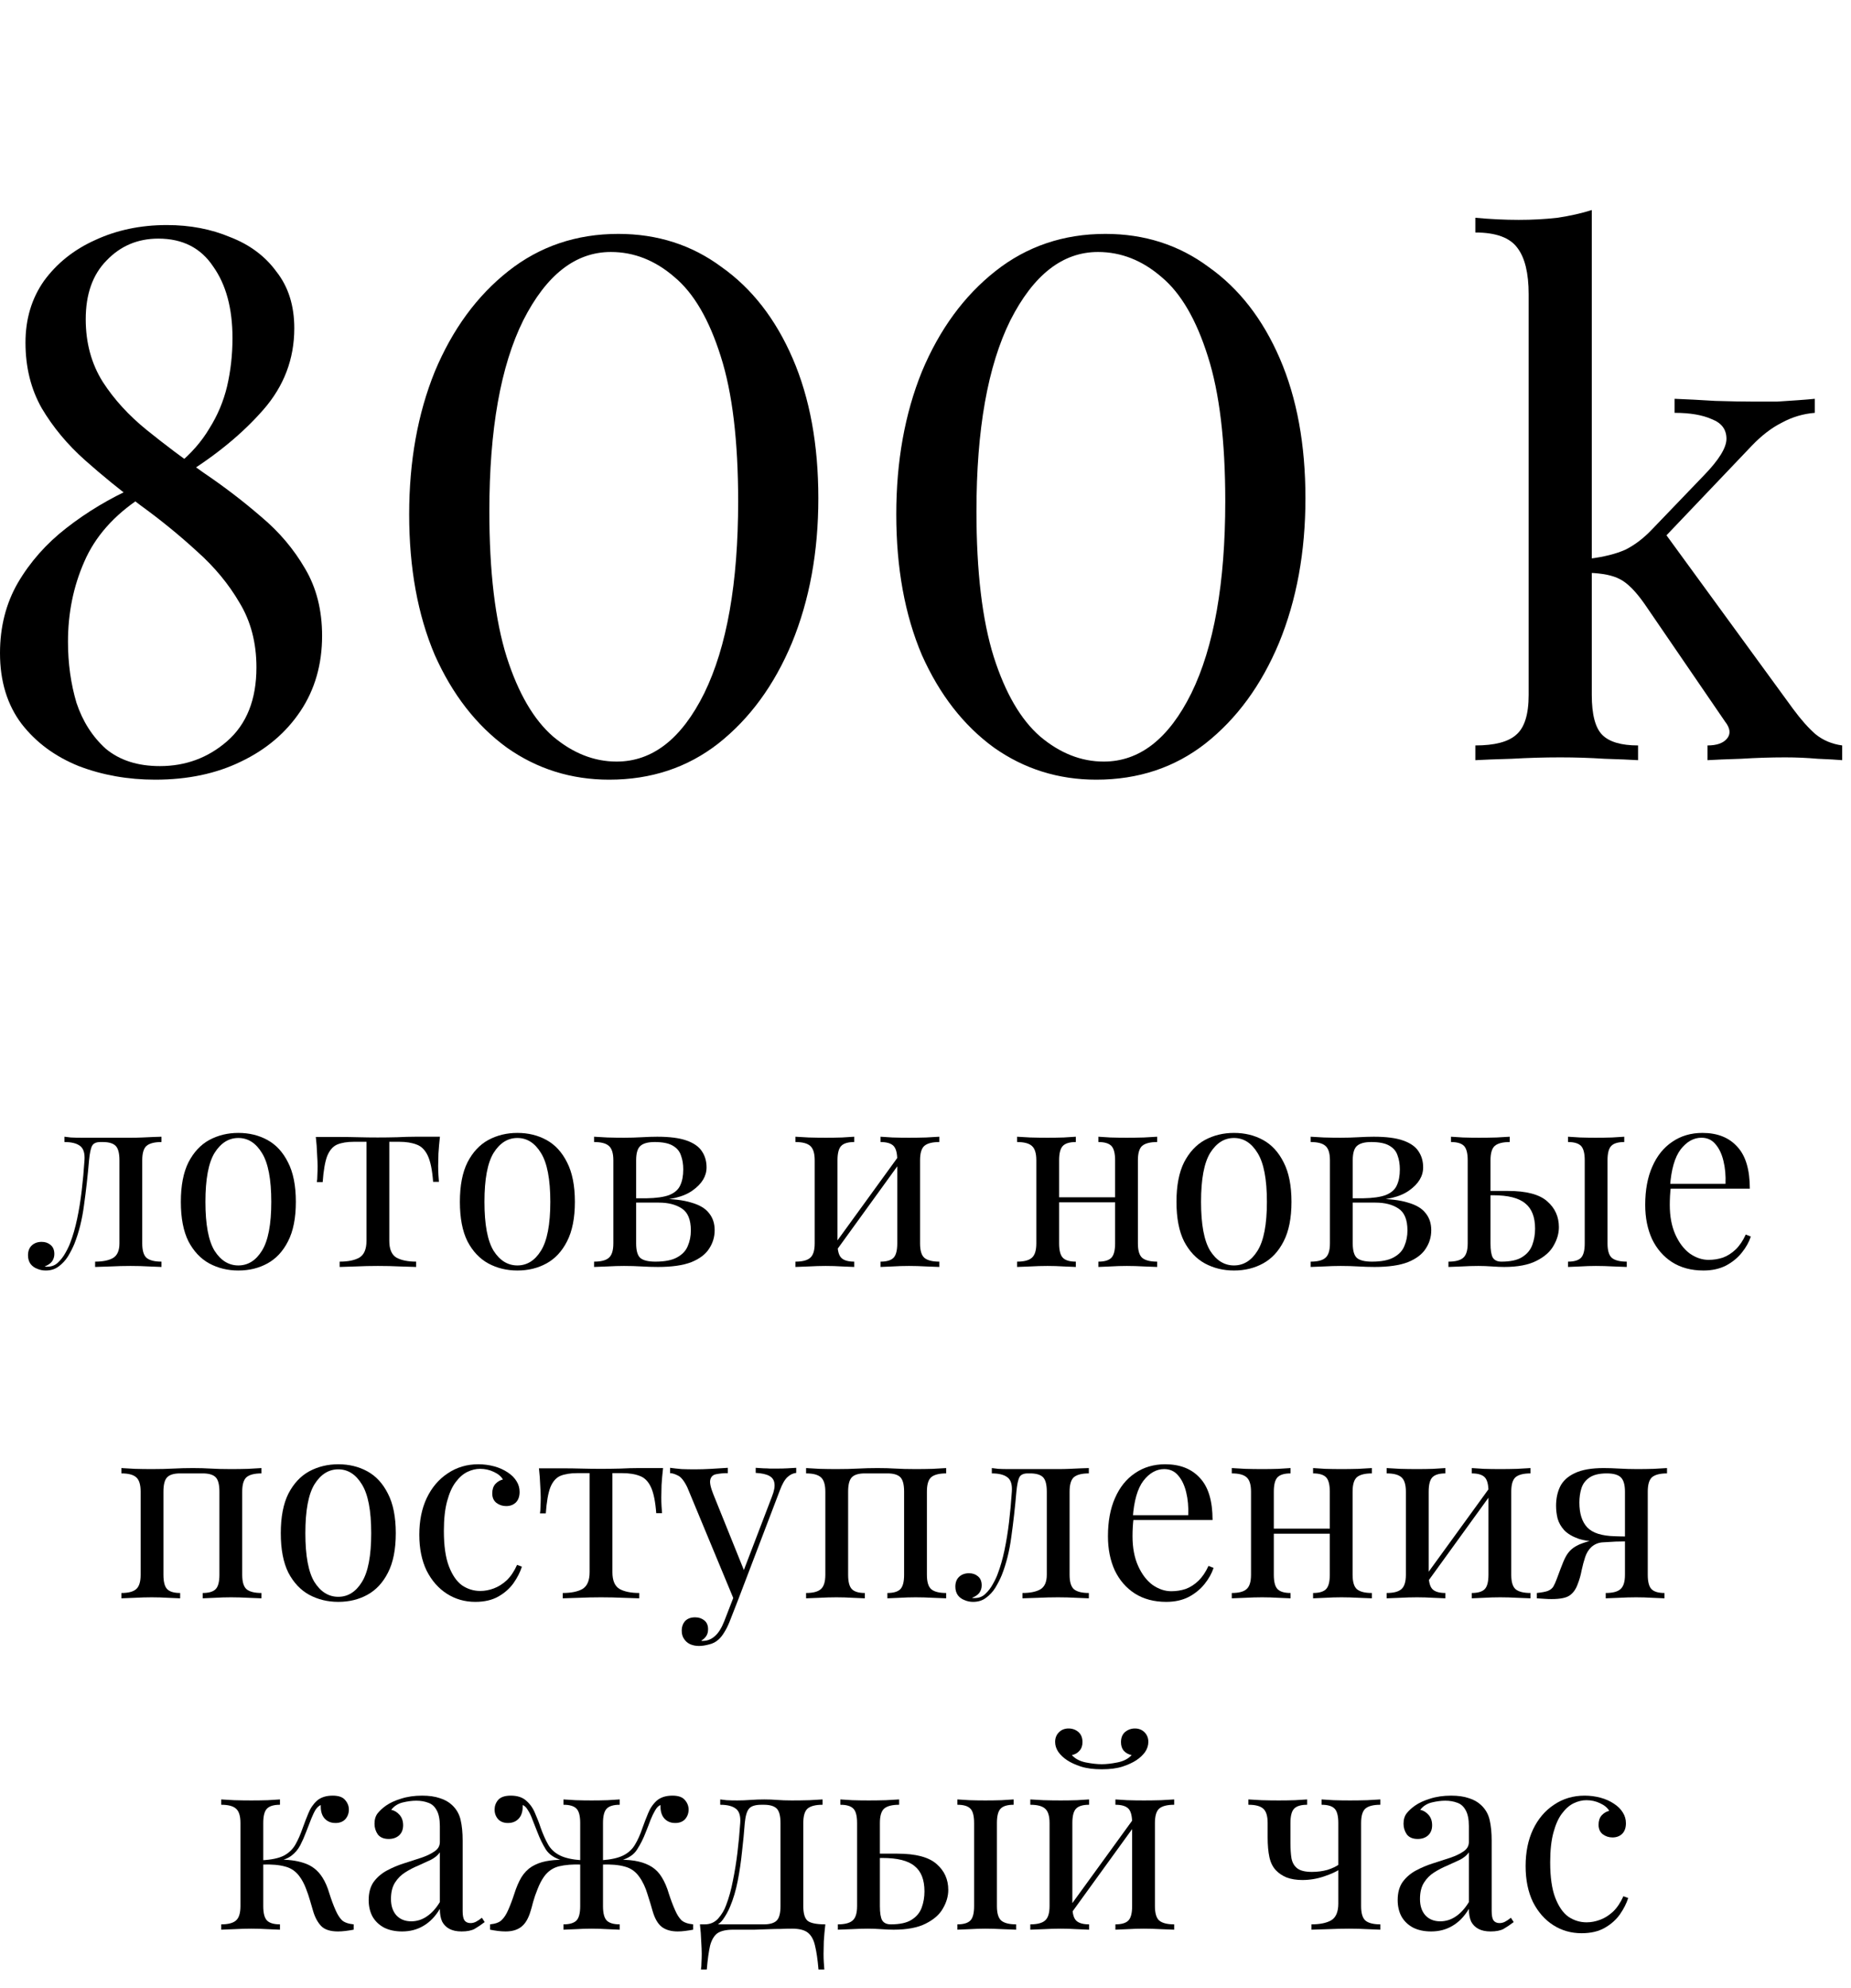 <svg width="95" height="102" viewBox="0 0 95 102" fill="none" xmlns="http://www.w3.org/2000/svg">
<path d="M8.288 58.318V58.591C7.933 58.591 7.677 58.656 7.521 58.786C7.374 58.916 7.3 59.163 7.3 59.527V63.791C7.3 64.155 7.374 64.402 7.521 64.532C7.677 64.662 7.933 64.727 8.288 64.727V65C8.141 64.991 7.924 64.983 7.638 64.974C7.352 64.957 7.04 64.948 6.702 64.948C6.364 64.948 6.022 64.957 5.675 64.974C5.337 64.983 5.073 64.991 4.882 65V64.727C5.272 64.727 5.576 64.666 5.792 64.545C6.018 64.415 6.13 64.164 6.13 63.791V59.527C6.13 59.163 6.065 58.916 5.935 58.786C5.805 58.656 5.584 58.591 5.272 58.591H5.155C4.939 58.591 4.796 58.656 4.726 58.786C4.657 58.916 4.605 59.163 4.57 59.527C4.501 60.333 4.414 61.104 4.31 61.841C4.215 62.569 4.05 63.228 3.816 63.817C3.73 64.025 3.621 64.237 3.491 64.454C3.361 64.662 3.201 64.835 3.01 64.974C2.828 65.113 2.607 65.182 2.347 65.182C2.191 65.182 2.044 65.152 1.905 65.091C1.767 65.039 1.654 64.957 1.567 64.844C1.481 64.723 1.437 64.575 1.437 64.402C1.437 64.185 1.502 64.016 1.632 63.895C1.762 63.774 1.931 63.713 2.139 63.713C2.321 63.713 2.473 63.765 2.594 63.869C2.724 63.973 2.789 64.129 2.789 64.337C2.789 64.476 2.75 64.601 2.672 64.714C2.594 64.818 2.469 64.905 2.295 64.974C2.313 64.983 2.334 64.987 2.36 64.987C2.395 64.987 2.417 64.987 2.425 64.987C2.642 64.987 2.824 64.918 2.971 64.779C3.127 64.632 3.257 64.463 3.361 64.272C3.474 64.073 3.556 63.899 3.608 63.752C3.747 63.388 3.864 62.981 3.959 62.53C4.055 62.079 4.133 61.598 4.193 61.087C4.254 60.576 4.302 60.056 4.336 59.527C4.362 59.163 4.284 58.916 4.102 58.786C3.929 58.656 3.665 58.591 3.309 58.591V58.318C3.379 58.327 3.487 58.34 3.634 58.357C3.79 58.366 3.977 58.37 4.193 58.37C4.367 58.37 4.544 58.37 4.726 58.37C4.917 58.37 5.108 58.37 5.298 58.37C5.463 58.37 5.615 58.37 5.753 58.37C5.892 58.37 6.039 58.37 6.195 58.37C6.351 58.37 6.525 58.37 6.715 58.37C6.915 58.37 7.114 58.366 7.313 58.357C7.521 58.348 7.712 58.34 7.885 58.331C8.059 58.322 8.193 58.318 8.288 58.318Z" fill="black"/>
<path d="M12.233 58.123C12.788 58.123 13.286 58.244 13.728 58.487C14.17 58.73 14.521 59.111 14.781 59.631C15.05 60.151 15.184 60.827 15.184 61.659C15.184 62.491 15.05 63.167 14.781 63.687C14.521 64.198 14.17 64.575 13.728 64.818C13.286 65.061 12.788 65.182 12.233 65.182C11.687 65.182 11.189 65.061 10.738 64.818C10.296 64.575 9.941 64.198 9.672 63.687C9.412 63.167 9.282 62.491 9.282 61.659C9.282 60.827 9.412 60.151 9.672 59.631C9.941 59.111 10.296 58.73 10.738 58.487C11.189 58.244 11.687 58.123 12.233 58.123ZM12.233 58.383C11.739 58.383 11.332 58.639 11.011 59.15C10.699 59.661 10.543 60.498 10.543 61.659C10.543 62.82 10.699 63.657 11.011 64.168C11.332 64.671 11.739 64.922 12.233 64.922C12.727 64.922 13.13 64.671 13.442 64.168C13.763 63.657 13.923 62.82 13.923 61.659C13.923 60.498 13.763 59.661 13.442 59.15C13.13 58.639 12.727 58.383 12.233 58.383Z" fill="black"/>
<path d="M22.579 58.318C22.545 58.621 22.519 58.912 22.502 59.189C22.493 59.466 22.488 59.679 22.488 59.826C22.488 59.982 22.493 60.134 22.502 60.281C22.51 60.42 22.519 60.537 22.527 60.632H22.229C22.185 60.034 22.094 59.588 21.956 59.293C21.817 58.998 21.626 58.808 21.384 58.721C21.141 58.626 20.842 58.578 20.486 58.578H19.98V63.661C19.98 64.086 20.101 64.372 20.343 64.519C20.595 64.658 20.933 64.727 21.358 64.727V65C21.158 64.991 20.881 64.983 20.526 64.974C20.179 64.957 19.802 64.948 19.395 64.948C18.996 64.948 18.619 64.957 18.264 64.974C17.908 64.983 17.631 64.991 17.431 65V64.727C17.865 64.727 18.203 64.658 18.445 64.519C18.688 64.372 18.809 64.086 18.809 63.661V58.578H18.172C17.817 58.578 17.527 58.626 17.302 58.721C17.085 58.816 16.916 59.011 16.794 59.306C16.682 59.601 16.604 60.047 16.561 60.645H16.262C16.279 60.55 16.288 60.433 16.288 60.294C16.296 60.147 16.3 59.995 16.3 59.839C16.3 59.692 16.292 59.479 16.274 59.202C16.266 58.925 16.244 58.634 16.209 58.331H17.457C17.752 58.331 18.064 58.335 18.393 58.344C18.732 58.353 19.061 58.357 19.381 58.357C19.711 58.357 20.044 58.353 20.383 58.344C20.721 58.327 21.037 58.318 21.331 58.318H22.579Z" fill="black"/>
<path d="M26.554 58.123C27.108 58.123 27.607 58.244 28.049 58.487C28.491 58.73 28.842 59.111 29.102 59.631C29.37 60.151 29.505 60.827 29.505 61.659C29.505 62.491 29.37 63.167 29.102 63.687C28.842 64.198 28.491 64.575 28.049 64.818C27.607 65.061 27.108 65.182 26.554 65.182C26.008 65.182 25.509 65.061 25.059 64.818C24.617 64.575 24.261 64.198 23.993 63.687C23.733 63.167 23.603 62.491 23.603 61.659C23.603 60.827 23.733 60.151 23.993 59.631C24.261 59.111 24.617 58.73 25.059 58.487C25.509 58.244 26.008 58.123 26.554 58.123ZM26.554 58.383C26.06 58.383 25.652 58.639 25.332 59.15C25.02 59.661 24.864 60.498 24.864 61.659C24.864 62.82 25.02 63.657 25.332 64.168C25.652 64.671 26.06 64.922 26.554 64.922C27.048 64.922 27.451 64.671 27.763 64.168C28.083 63.657 28.244 62.82 28.244 61.659C28.244 60.498 28.083 59.661 27.763 59.15C27.451 58.639 27.048 58.383 26.554 58.383Z" fill="black"/>
<path d="M33.728 58.318C34.369 58.318 34.872 58.383 35.236 58.513C35.608 58.643 35.873 58.829 36.029 59.072C36.185 59.306 36.263 59.579 36.263 59.891C36.263 60.342 36.024 60.736 35.548 61.074C35.08 61.412 34.369 61.581 33.416 61.581C33.416 61.581 33.394 61.572 33.351 61.555C33.316 61.538 33.277 61.52 33.234 61.503C33.19 61.486 33.169 61.477 33.169 61.477C33.689 61.468 34.083 61.412 34.352 61.308C34.629 61.195 34.815 61.031 34.911 60.814C35.015 60.597 35.067 60.324 35.067 59.995C35.067 59.726 35.028 59.488 34.95 59.28C34.88 59.063 34.737 58.894 34.521 58.773C34.313 58.652 34.005 58.591 33.598 58.591C33.251 58.591 33.004 58.66 32.857 58.799C32.718 58.929 32.649 59.172 32.649 59.527V63.791C32.649 64.155 32.718 64.402 32.857 64.532C33.004 64.662 33.264 64.727 33.637 64.727C34.122 64.727 34.495 64.653 34.755 64.506C35.023 64.359 35.205 64.164 35.301 63.921C35.405 63.678 35.457 63.414 35.457 63.128C35.457 62.573 35.301 62.196 34.989 61.997C34.685 61.798 34.295 61.698 33.819 61.698H31.843C31.843 61.698 31.843 61.663 31.843 61.594C31.843 61.516 31.843 61.477 31.843 61.477H33.702L33.819 61.503C34.512 61.503 35.067 61.568 35.483 61.698C35.907 61.819 36.211 62.001 36.393 62.244C36.583 62.478 36.679 62.768 36.679 63.115C36.679 63.462 36.583 63.778 36.393 64.064C36.211 64.35 35.907 64.58 35.483 64.753C35.058 64.918 34.486 65 33.767 65C33.498 65 33.221 64.991 32.935 64.974C32.649 64.957 32.345 64.948 32.025 64.948C31.756 64.948 31.47 64.957 31.167 64.974C30.863 64.983 30.638 64.991 30.491 65V64.727C30.846 64.727 31.097 64.662 31.245 64.532C31.401 64.402 31.479 64.155 31.479 63.791V59.527C31.479 59.163 31.401 58.916 31.245 58.786C31.097 58.656 30.846 58.591 30.491 58.591V58.318C30.638 58.327 30.863 58.34 31.167 58.357C31.47 58.366 31.756 58.37 32.025 58.37C32.337 58.37 32.64 58.361 32.935 58.344C33.229 58.327 33.494 58.318 33.728 58.318Z" fill="black"/>
<path d="M48.209 58.318V58.591C47.853 58.591 47.598 58.656 47.442 58.786C47.294 58.916 47.221 59.163 47.221 59.527V63.791C47.221 64.155 47.294 64.402 47.442 64.532C47.598 64.662 47.853 64.727 48.209 64.727V65C48.061 64.991 47.836 64.983 47.533 64.974C47.229 64.957 46.935 64.948 46.649 64.948C46.363 64.948 46.081 64.957 45.804 64.974C45.535 64.983 45.331 64.991 45.193 65V64.727C45.505 64.727 45.726 64.662 45.856 64.532C45.986 64.402 46.051 64.155 46.051 63.791V59.527C46.051 59.163 45.986 58.916 45.856 58.786C45.726 58.656 45.505 58.591 45.193 58.591V58.318C45.331 58.327 45.535 58.34 45.804 58.357C46.081 58.366 46.363 58.37 46.649 58.37C46.935 58.37 47.229 58.366 47.533 58.357C47.836 58.34 48.061 58.327 48.209 58.318ZM43.841 58.318V58.591C43.529 58.591 43.308 58.656 43.178 58.786C43.048 58.916 42.983 59.163 42.983 59.527V63.791C42.983 64.155 43.048 64.402 43.178 64.532C43.308 64.662 43.529 64.727 43.841 64.727V65C43.702 64.991 43.494 64.983 43.217 64.974C42.948 64.957 42.671 64.948 42.385 64.948C42.099 64.948 41.804 64.957 41.501 64.974C41.197 64.983 40.972 64.991 40.825 65V64.727C41.18 64.727 41.431 64.662 41.579 64.532C41.735 64.402 41.813 64.155 41.813 63.791V59.527C41.813 59.163 41.735 58.916 41.579 58.786C41.431 58.656 41.18 58.591 40.825 58.591V58.318C40.972 58.327 41.197 58.34 41.501 58.357C41.804 58.366 42.099 58.37 42.385 58.37C42.671 58.37 42.948 58.366 43.217 58.357C43.494 58.34 43.702 58.327 43.841 58.318ZM46.181 59.228L46.389 59.371L42.814 64.311L42.606 64.155L46.181 59.228Z" fill="black"/>
<path d="M59.389 58.318V58.591C59.033 58.591 58.778 58.656 58.622 58.786C58.474 58.916 58.401 59.163 58.401 59.527V63.791C58.401 64.155 58.474 64.402 58.622 64.532C58.778 64.662 59.033 64.727 59.389 64.727V65C59.241 64.991 59.016 64.983 58.713 64.974C58.409 64.957 58.115 64.948 57.829 64.948C57.543 64.948 57.261 64.957 56.984 64.974C56.715 64.983 56.511 64.991 56.373 65V64.727C56.685 64.727 56.906 64.662 57.036 64.532C57.166 64.402 57.231 64.155 57.231 63.791V59.527C57.231 59.163 57.166 58.916 57.036 58.786C56.906 58.656 56.685 58.591 56.373 58.591V58.318C56.511 58.327 56.715 58.34 56.984 58.357C57.261 58.366 57.543 58.37 57.829 58.37C58.115 58.37 58.409 58.366 58.713 58.357C59.016 58.34 59.241 58.327 59.389 58.318ZM55.216 58.318V58.591C54.904 58.591 54.683 58.656 54.553 58.786C54.423 58.916 54.358 59.163 54.358 59.527V63.791C54.358 64.155 54.423 64.402 54.553 64.532C54.683 64.662 54.904 64.727 55.216 64.727V65C55.077 64.991 54.869 64.983 54.592 64.974C54.323 64.957 54.046 64.948 53.76 64.948C53.474 64.948 53.179 64.957 52.876 64.974C52.572 64.983 52.347 64.991 52.2 65V64.727C52.555 64.727 52.806 64.662 52.954 64.532C53.11 64.402 53.188 64.155 53.188 63.791V59.527C53.188 59.163 53.11 58.916 52.954 58.786C52.806 58.656 52.555 58.591 52.2 58.591V58.318C52.347 58.327 52.572 58.34 52.876 58.357C53.179 58.366 53.474 58.37 53.76 58.37C54.046 58.37 54.323 58.366 54.592 58.357C54.869 58.34 55.077 58.327 55.216 58.318ZM57.595 61.425V61.685H53.929V61.425H57.595Z" fill="black"/>
<path d="M63.332 58.123C63.887 58.123 64.385 58.244 64.827 58.487C65.269 58.73 65.62 59.111 65.88 59.631C66.149 60.151 66.283 60.827 66.283 61.659C66.283 62.491 66.149 63.167 65.88 63.687C65.62 64.198 65.269 64.575 64.827 64.818C64.385 65.061 63.887 65.182 63.332 65.182C62.786 65.182 62.288 65.061 61.837 64.818C61.395 64.575 61.04 64.198 60.771 63.687C60.511 63.167 60.381 62.491 60.381 61.659C60.381 60.827 60.511 60.151 60.771 59.631C61.04 59.111 61.395 58.73 61.837 58.487C62.288 58.244 62.786 58.123 63.332 58.123ZM63.332 58.383C62.838 58.383 62.431 58.639 62.11 59.15C61.798 59.661 61.642 60.498 61.642 61.659C61.642 62.82 61.798 63.657 62.11 64.168C62.431 64.671 62.838 64.922 63.332 64.922C63.826 64.922 64.229 64.671 64.541 64.168C64.862 63.657 65.022 62.82 65.022 61.659C65.022 60.498 64.862 59.661 64.541 59.15C64.229 58.639 63.826 58.383 63.332 58.383Z" fill="black"/>
<path d="M70.506 58.318C71.147 58.318 71.65 58.383 72.014 58.513C72.387 58.643 72.651 58.829 72.807 59.072C72.963 59.306 73.041 59.579 73.041 59.891C73.041 60.342 72.803 60.736 72.326 61.074C71.858 61.412 71.147 61.581 70.194 61.581C70.194 61.581 70.172 61.572 70.129 61.555C70.094 61.538 70.055 61.52 70.012 61.503C69.969 61.486 69.947 61.477 69.947 61.477C70.467 61.468 70.861 61.412 71.13 61.308C71.407 61.195 71.594 61.031 71.689 60.814C71.793 60.597 71.845 60.324 71.845 59.995C71.845 59.726 71.806 59.488 71.728 59.28C71.659 59.063 71.516 58.894 71.299 58.773C71.091 58.652 70.783 58.591 70.376 58.591C70.029 58.591 69.782 58.66 69.635 58.799C69.496 58.929 69.427 59.172 69.427 59.527V63.791C69.427 64.155 69.496 64.402 69.635 64.532C69.782 64.662 70.042 64.727 70.415 64.727C70.9 64.727 71.273 64.653 71.533 64.506C71.802 64.359 71.984 64.164 72.079 63.921C72.183 63.678 72.235 63.414 72.235 63.128C72.235 62.573 72.079 62.196 71.767 61.997C71.464 61.798 71.074 61.698 70.597 61.698H68.621C68.621 61.698 68.621 61.663 68.621 61.594C68.621 61.516 68.621 61.477 68.621 61.477H70.48L70.597 61.503C71.29 61.503 71.845 61.568 72.261 61.698C72.686 61.819 72.989 62.001 73.171 62.244C73.362 62.478 73.457 62.768 73.457 63.115C73.457 63.462 73.362 63.778 73.171 64.064C72.989 64.35 72.686 64.58 72.261 64.753C71.836 64.918 71.264 65 70.545 65C70.276 65 69.999 64.991 69.713 64.974C69.427 64.957 69.124 64.948 68.803 64.948C68.534 64.948 68.248 64.957 67.945 64.974C67.642 64.983 67.416 64.991 67.269 65V64.727C67.624 64.727 67.876 64.662 68.023 64.532C68.179 64.402 68.257 64.155 68.257 63.791V59.527C68.257 59.163 68.179 58.916 68.023 58.786C67.876 58.656 67.624 58.591 67.269 58.591V58.318C67.416 58.327 67.642 58.34 67.945 58.357C68.248 58.366 68.534 58.37 68.803 58.37C69.115 58.37 69.418 58.361 69.713 58.344C70.008 58.327 70.272 58.318 70.506 58.318Z" fill="black"/>
<path d="M77.486 58.318V58.591C77.13 58.591 76.875 58.656 76.719 58.786C76.571 58.916 76.498 59.163 76.498 59.527V63.791C76.498 64.138 76.537 64.38 76.615 64.519C76.701 64.658 76.849 64.727 77.057 64.727C77.525 64.727 77.88 64.649 78.123 64.493C78.374 64.337 78.547 64.129 78.643 63.869C78.738 63.609 78.786 63.332 78.786 63.037C78.786 62.439 78.617 62.006 78.279 61.737C77.949 61.46 77.399 61.321 76.628 61.321C76.48 61.321 76.329 61.321 76.173 61.321C76.017 61.321 75.865 61.321 75.718 61.321L75.692 61.1C75.978 61.1 76.259 61.1 76.537 61.1C76.823 61.1 77.109 61.1 77.395 61.1C78.339 61.1 79.011 61.278 79.41 61.633C79.808 61.98 80.008 62.422 80.008 62.959C80.008 63.28 79.917 63.596 79.735 63.908C79.561 64.22 79.267 64.48 78.851 64.688C78.443 64.896 77.893 65 77.2 65C77.018 65 76.81 64.991 76.576 64.974C76.342 64.957 76.108 64.948 75.874 64.948C75.605 64.948 75.319 64.957 75.016 64.974C74.712 64.983 74.487 64.991 74.34 65V64.727C74.695 64.727 74.946 64.662 75.094 64.532C75.25 64.402 75.328 64.155 75.328 63.791V59.527C75.328 59.163 75.263 58.916 75.133 58.786C75.003 58.656 74.782 58.591 74.47 58.591V58.318C74.608 58.327 74.812 58.34 75.081 58.357C75.358 58.366 75.64 58.37 75.926 58.37C76.212 58.37 76.506 58.366 76.81 58.357C77.113 58.34 77.338 58.327 77.486 58.318ZM83.362 58.318V58.591C83.05 58.591 82.829 58.656 82.699 58.786C82.569 58.916 82.504 59.163 82.504 59.527V63.791C82.504 64.155 82.577 64.402 82.725 64.532C82.881 64.662 83.136 64.727 83.492 64.727V65C83.344 64.991 83.115 64.983 82.803 64.974C82.491 64.957 82.192 64.948 81.906 64.948C81.646 64.948 81.377 64.957 81.1 64.974C80.822 64.983 80.614 64.991 80.476 65V64.727C80.788 64.727 81.009 64.662 81.139 64.532C81.269 64.402 81.334 64.155 81.334 63.791V59.527C81.334 59.163 81.269 58.916 81.139 58.786C81.009 58.656 80.788 58.591 80.476 58.591V58.318C80.614 58.327 80.822 58.34 81.1 58.357C81.377 58.366 81.646 58.37 81.906 58.37C82.192 58.37 82.469 58.366 82.738 58.357C83.015 58.34 83.223 58.327 83.362 58.318Z" fill="black"/>
<path d="M87.376 58.123C88.139 58.123 88.733 58.357 89.157 58.825C89.591 59.284 89.807 60.004 89.807 60.983H85.218L85.205 60.736H88.559C88.577 60.311 88.542 59.921 88.455 59.566C88.369 59.202 88.23 58.912 88.039 58.695C87.857 58.478 87.619 58.37 87.324 58.37C86.926 58.37 86.57 58.569 86.258 58.968C85.955 59.367 85.773 59.999 85.712 60.866L85.751 60.918C85.734 61.048 85.721 61.191 85.712 61.347C85.704 61.503 85.699 61.659 85.699 61.815C85.699 62.404 85.795 62.911 85.985 63.336C86.176 63.761 86.423 64.086 86.726 64.311C87.038 64.528 87.359 64.636 87.688 64.636C87.948 64.636 88.195 64.597 88.429 64.519C88.663 64.432 88.88 64.294 89.079 64.103C89.279 63.912 89.452 63.657 89.599 63.336L89.859 63.44C89.764 63.726 89.608 64.003 89.391 64.272C89.175 64.541 88.902 64.762 88.572 64.935C88.243 65.1 87.862 65.182 87.428 65.182C86.804 65.182 86.267 65.039 85.816 64.753C85.374 64.467 85.032 64.073 84.789 63.57C84.555 63.059 84.438 62.474 84.438 61.815C84.438 61.052 84.56 60.398 84.802 59.852C85.045 59.297 85.387 58.873 85.829 58.578C86.271 58.275 86.787 58.123 87.376 58.123Z" fill="black"/>
<path d="M13.419 75.318V75.591C13.064 75.591 12.808 75.656 12.652 75.786C12.505 75.916 12.431 76.163 12.431 76.527V80.791C12.431 81.155 12.505 81.402 12.652 81.532C12.808 81.662 13.064 81.727 13.419 81.727V82C13.272 81.991 13.046 81.983 12.743 81.974C12.44 81.957 12.145 81.948 11.859 81.948C11.573 81.948 11.291 81.957 11.014 81.974C10.745 81.983 10.542 81.991 10.403 82V81.727C10.715 81.727 10.936 81.662 11.066 81.532C11.196 81.402 11.261 81.155 11.261 80.791V76.527C11.261 76.163 11.196 75.916 11.066 75.786C10.936 75.656 10.715 75.591 10.403 75.591H9.246C8.934 75.591 8.713 75.656 8.583 75.786C8.453 75.916 8.388 76.163 8.388 76.527V80.791C8.388 81.155 8.453 81.402 8.583 81.532C8.713 81.662 8.934 81.727 9.246 81.727V82C9.107 81.991 8.899 81.983 8.622 81.974C8.353 81.957 8.076 81.948 7.79 81.948C7.504 81.948 7.209 81.957 6.906 81.974C6.603 81.983 6.377 81.991 6.23 82V81.727C6.585 81.727 6.837 81.662 6.984 81.532C7.14 81.402 7.218 81.155 7.218 80.791V76.527C7.218 76.163 7.14 75.916 6.984 75.786C6.837 75.656 6.585 75.591 6.23 75.591V75.318C6.377 75.327 6.603 75.34 6.906 75.357C7.209 75.366 7.504 75.37 7.79 75.37C8.206 75.37 8.574 75.361 8.895 75.344C9.224 75.327 9.558 75.318 9.896 75.318C10.234 75.318 10.542 75.327 10.819 75.344C11.096 75.361 11.443 75.37 11.859 75.37C12.145 75.37 12.44 75.366 12.743 75.357C13.046 75.34 13.272 75.327 13.419 75.318Z" fill="black"/>
<path d="M17.362 75.123C17.917 75.123 18.415 75.244 18.857 75.487C19.299 75.73 19.65 76.111 19.91 76.631C20.179 77.151 20.313 77.827 20.313 78.659C20.313 79.491 20.179 80.167 19.91 80.687C19.65 81.198 19.299 81.575 18.857 81.818C18.415 82.061 17.917 82.182 17.362 82.182C16.816 82.182 16.318 82.061 15.867 81.818C15.425 81.575 15.07 81.198 14.801 80.687C14.541 80.167 14.411 79.491 14.411 78.659C14.411 77.827 14.541 77.151 14.801 76.631C15.07 76.111 15.425 75.73 15.867 75.487C16.318 75.244 16.816 75.123 17.362 75.123ZM17.362 75.383C16.868 75.383 16.461 75.639 16.14 76.15C15.828 76.661 15.672 77.498 15.672 78.659C15.672 79.82 15.828 80.657 16.14 81.168C16.461 81.671 16.868 81.922 17.362 81.922C17.856 81.922 18.259 81.671 18.571 81.168C18.892 80.657 19.052 79.82 19.052 78.659C19.052 77.498 18.892 76.661 18.571 76.15C18.259 75.639 17.856 75.383 17.362 75.383Z" fill="black"/>
<path d="M24.549 75.123C24.827 75.123 25.095 75.158 25.355 75.227C25.615 75.296 25.849 75.4 26.057 75.539C26.257 75.669 26.408 75.821 26.512 75.994C26.616 76.159 26.668 76.341 26.668 76.54C26.668 76.774 26.603 76.956 26.473 77.086C26.343 77.207 26.179 77.268 25.979 77.268C25.789 77.268 25.62 77.212 25.472 77.099C25.334 76.986 25.264 76.826 25.264 76.618C25.264 76.419 25.316 76.258 25.42 76.137C25.533 76.016 25.663 75.938 25.81 75.903C25.724 75.747 25.568 75.617 25.342 75.513C25.126 75.409 24.892 75.357 24.64 75.357C24.424 75.357 24.207 75.409 23.99 75.513C23.774 75.617 23.574 75.79 23.392 76.033C23.21 76.267 23.063 76.592 22.95 77.008C22.838 77.415 22.781 77.927 22.781 78.542C22.781 79.305 22.868 79.911 23.041 80.362C23.215 80.813 23.44 81.138 23.717 81.337C24.003 81.528 24.315 81.623 24.653 81.623C24.879 81.623 25.108 81.58 25.342 81.493C25.576 81.406 25.797 81.268 26.005 81.077C26.213 80.878 26.391 80.613 26.538 80.284L26.785 80.375C26.699 80.652 26.556 80.934 26.356 81.22C26.157 81.497 25.897 81.727 25.576 81.909C25.256 82.091 24.861 82.182 24.393 82.182C23.856 82.182 23.371 82.043 22.937 81.766C22.504 81.489 22.157 81.094 21.897 80.583C21.646 80.063 21.52 79.448 21.52 78.737C21.52 78.026 21.646 77.402 21.897 76.865C22.157 76.319 22.517 75.894 22.976 75.591C23.436 75.279 23.96 75.123 24.549 75.123Z" fill="black"/>
<path d="M34.031 75.318C33.996 75.621 33.97 75.912 33.953 76.189C33.944 76.466 33.94 76.679 33.94 76.826C33.94 76.982 33.944 77.134 33.953 77.281C33.961 77.42 33.97 77.537 33.979 77.632H33.68C33.636 77.034 33.545 76.588 33.407 76.293C33.268 75.998 33.077 75.808 32.835 75.721C32.592 75.626 32.293 75.578 31.938 75.578H31.431V80.661C31.431 81.086 31.552 81.372 31.795 81.519C32.046 81.658 32.384 81.727 32.809 81.727V82C32.609 81.991 32.332 81.983 31.977 81.974C31.63 81.957 31.253 81.948 30.846 81.948C30.447 81.948 30.07 81.957 29.715 81.974C29.359 81.983 29.082 81.991 28.883 82V81.727C29.316 81.727 29.654 81.658 29.897 81.519C30.139 81.372 30.261 81.086 30.261 80.661V75.578H29.624C29.268 75.578 28.978 75.626 28.753 75.721C28.536 75.816 28.367 76.011 28.246 76.306C28.133 76.601 28.055 77.047 28.012 77.645H27.713C27.73 77.55 27.739 77.433 27.739 77.294C27.747 77.147 27.752 76.995 27.752 76.839C27.752 76.692 27.743 76.479 27.726 76.202C27.717 75.925 27.695 75.634 27.661 75.331H28.909C29.203 75.331 29.515 75.335 29.845 75.344C30.183 75.353 30.512 75.357 30.833 75.357C31.162 75.357 31.496 75.353 31.834 75.344C32.172 75.327 32.488 75.318 32.783 75.318H34.031Z" fill="black"/>
<path d="M40.865 75.305V75.565C40.7 75.582 40.548 75.656 40.41 75.786C40.271 75.916 40.141 76.146 40.02 76.475L37.888 82.065H37.667L35.275 76.306C35.11 75.968 34.946 75.764 34.781 75.695C34.625 75.617 34.495 75.578 34.391 75.578V75.305C34.581 75.331 34.781 75.353 34.989 75.37C35.197 75.379 35.422 75.383 35.665 75.383C35.934 75.383 36.215 75.374 36.51 75.357C36.813 75.34 37.095 75.322 37.355 75.305V75.578C37.138 75.578 36.943 75.595 36.77 75.63C36.605 75.656 36.501 75.747 36.458 75.903C36.414 76.05 36.467 76.306 36.614 76.67L38.213 80.635L38.135 80.661L39.617 76.787C39.73 76.501 39.773 76.276 39.747 76.111C39.73 75.938 39.643 75.808 39.487 75.721C39.331 75.634 39.097 75.582 38.785 75.565V75.305C38.941 75.314 39.075 75.322 39.188 75.331C39.3 75.331 39.409 75.335 39.513 75.344C39.626 75.344 39.747 75.344 39.877 75.344C40.076 75.344 40.254 75.34 40.41 75.331C40.575 75.322 40.726 75.314 40.865 75.305ZM37.888 82.065L37.446 83.196C37.359 83.413 37.268 83.595 37.173 83.742C37.086 83.889 36.991 84.011 36.887 84.106C36.748 84.236 36.584 84.323 36.393 84.366C36.202 84.418 36.029 84.444 35.873 84.444C35.708 84.444 35.556 84.414 35.418 84.353C35.288 84.292 35.184 84.201 35.106 84.08C35.028 83.967 34.989 83.829 34.989 83.664C34.989 83.456 35.05 83.287 35.171 83.157C35.292 83.036 35.461 82.975 35.678 82.975C35.86 82.975 36.016 83.027 36.146 83.131C36.276 83.235 36.341 83.387 36.341 83.586C36.341 83.733 36.306 83.855 36.237 83.95C36.167 84.045 36.085 84.119 35.99 84.171C36.007 84.18 36.02 84.184 36.029 84.184C36.046 84.184 36.059 84.184 36.068 84.184C36.302 84.184 36.51 84.102 36.692 83.937C36.874 83.781 37.034 83.525 37.173 83.17L37.641 81.961L37.888 82.065Z" fill="black"/>
<path d="M48.56 75.318V75.591C48.204 75.591 47.949 75.656 47.793 75.786C47.645 75.916 47.572 76.163 47.572 76.527V80.791C47.572 81.155 47.645 81.402 47.793 81.532C47.949 81.662 48.204 81.727 48.56 81.727V82C48.412 81.991 48.187 81.983 47.884 81.974C47.58 81.957 47.286 81.948 47 81.948C46.714 81.948 46.432 81.957 46.155 81.974C45.886 81.983 45.682 81.991 45.544 82V81.727C45.856 81.727 46.077 81.662 46.207 81.532C46.337 81.402 46.402 81.155 46.402 80.791V76.527C46.402 76.163 46.337 75.916 46.207 75.786C46.077 75.656 45.856 75.591 45.544 75.591H44.387C44.075 75.591 43.854 75.656 43.724 75.786C43.594 75.916 43.529 76.163 43.529 76.527V80.791C43.529 81.155 43.594 81.402 43.724 81.532C43.854 81.662 44.075 81.727 44.387 81.727V82C44.248 81.991 44.04 81.983 43.763 81.974C43.494 81.957 43.217 81.948 42.931 81.948C42.645 81.948 42.35 81.957 42.047 81.974C41.743 81.983 41.518 81.991 41.371 82V81.727C41.726 81.727 41.977 81.662 42.125 81.532C42.281 81.402 42.359 81.155 42.359 80.791V76.527C42.359 76.163 42.281 75.916 42.125 75.786C41.977 75.656 41.726 75.591 41.371 75.591V75.318C41.518 75.327 41.743 75.34 42.047 75.357C42.35 75.366 42.645 75.37 42.931 75.37C43.347 75.37 43.715 75.361 44.036 75.344C44.365 75.327 44.699 75.318 45.037 75.318C45.375 75.318 45.682 75.327 45.96 75.344C46.237 75.361 46.584 75.37 47 75.37C47.286 75.37 47.58 75.366 47.884 75.357C48.187 75.34 48.412 75.327 48.56 75.318Z" fill="black"/>
<path d="M55.883 75.318V75.591C55.528 75.591 55.272 75.656 55.116 75.786C54.969 75.916 54.895 76.163 54.895 76.527V80.791C54.895 81.155 54.969 81.402 55.116 81.532C55.272 81.662 55.528 81.727 55.883 81.727V82C55.736 81.991 55.519 81.983 55.233 81.974C54.947 81.957 54.635 81.948 54.297 81.948C53.959 81.948 53.617 81.957 53.27 81.974C52.932 81.983 52.668 81.991 52.477 82V81.727C52.867 81.727 53.17 81.666 53.387 81.545C53.612 81.415 53.725 81.164 53.725 80.791V76.527C53.725 76.163 53.66 75.916 53.53 75.786C53.4 75.656 53.179 75.591 52.867 75.591H52.75C52.533 75.591 52.39 75.656 52.321 75.786C52.252 75.916 52.2 76.163 52.165 76.527C52.096 77.333 52.009 78.104 51.905 78.841C51.81 79.569 51.645 80.228 51.411 80.817C51.324 81.025 51.216 81.237 51.086 81.454C50.956 81.662 50.796 81.835 50.605 81.974C50.423 82.113 50.202 82.182 49.942 82.182C49.786 82.182 49.639 82.152 49.5 82.091C49.361 82.039 49.249 81.957 49.162 81.844C49.075 81.723 49.032 81.575 49.032 81.402C49.032 81.185 49.097 81.016 49.227 80.895C49.357 80.774 49.526 80.713 49.734 80.713C49.916 80.713 50.068 80.765 50.189 80.869C50.319 80.973 50.384 81.129 50.384 81.337C50.384 81.476 50.345 81.601 50.267 81.714C50.189 81.818 50.063 81.905 49.89 81.974C49.907 81.983 49.929 81.987 49.955 81.987C49.99 81.987 50.011 81.987 50.02 81.987C50.237 81.987 50.419 81.918 50.566 81.779C50.722 81.632 50.852 81.463 50.956 81.272C51.069 81.073 51.151 80.899 51.203 80.752C51.342 80.388 51.459 79.981 51.554 79.53C51.649 79.079 51.727 78.598 51.788 78.087C51.849 77.576 51.896 77.056 51.931 76.527C51.957 76.163 51.879 75.916 51.697 75.786C51.524 75.656 51.259 75.591 50.904 75.591V75.318C50.973 75.327 51.082 75.34 51.229 75.357C51.385 75.366 51.571 75.37 51.788 75.37C51.961 75.37 52.139 75.37 52.321 75.37C52.512 75.37 52.702 75.37 52.893 75.37C53.058 75.37 53.209 75.37 53.348 75.37C53.487 75.37 53.634 75.37 53.79 75.37C53.946 75.37 54.119 75.37 54.31 75.37C54.509 75.37 54.709 75.366 54.908 75.357C55.116 75.348 55.307 75.34 55.48 75.331C55.653 75.322 55.788 75.318 55.883 75.318Z" fill="black"/>
<path d="M59.802 75.123C60.565 75.123 61.158 75.357 61.583 75.825C62.017 76.284 62.233 77.004 62.233 77.983H57.644L57.631 77.736H60.985C61.002 77.311 60.968 76.921 60.881 76.566C60.794 76.202 60.656 75.912 60.465 75.695C60.283 75.478 60.045 75.37 59.75 75.37C59.352 75.37 58.996 75.569 58.684 75.968C58.381 76.367 58.199 76.999 58.138 77.866L58.177 77.918C58.16 78.048 58.147 78.191 58.138 78.347C58.129 78.503 58.125 78.659 58.125 78.815C58.125 79.404 58.221 79.911 58.411 80.336C58.602 80.761 58.849 81.086 59.152 81.311C59.464 81.528 59.785 81.636 60.114 81.636C60.374 81.636 60.621 81.597 60.855 81.519C61.089 81.432 61.306 81.294 61.505 81.103C61.704 80.912 61.878 80.657 62.025 80.336L62.285 80.44C62.19 80.726 62.034 81.003 61.817 81.272C61.6 81.541 61.327 81.762 60.998 81.935C60.669 82.1 60.288 82.182 59.854 82.182C59.23 82.182 58.693 82.039 58.242 81.753C57.8 81.467 57.458 81.073 57.215 80.57C56.981 80.059 56.864 79.474 56.864 78.815C56.864 78.052 56.985 77.398 57.228 76.852C57.471 76.297 57.813 75.873 58.255 75.578C58.697 75.275 59.213 75.123 59.802 75.123Z" fill="black"/>
<path d="M70.408 75.318V75.591C70.053 75.591 69.797 75.656 69.641 75.786C69.494 75.916 69.42 76.163 69.42 76.527V80.791C69.42 81.155 69.494 81.402 69.641 81.532C69.797 81.662 70.053 81.727 70.408 81.727V82C70.261 81.991 70.036 81.983 69.732 81.974C69.429 81.957 69.134 81.948 68.848 81.948C68.562 81.948 68.281 81.957 68.003 81.974C67.735 81.983 67.531 81.991 67.392 82V81.727C67.704 81.727 67.925 81.662 68.055 81.532C68.185 81.402 68.25 81.155 68.25 80.791V76.527C68.25 76.163 68.185 75.916 68.055 75.786C67.925 75.656 67.704 75.591 67.392 75.591V75.318C67.531 75.327 67.735 75.34 68.003 75.357C68.281 75.366 68.562 75.37 68.848 75.37C69.134 75.37 69.429 75.366 69.732 75.357C70.036 75.34 70.261 75.327 70.408 75.318ZM66.235 75.318V75.591C65.923 75.591 65.702 75.656 65.572 75.786C65.442 75.916 65.377 76.163 65.377 76.527V80.791C65.377 81.155 65.442 81.402 65.572 81.532C65.702 81.662 65.923 81.727 66.235 81.727V82C66.097 81.991 65.889 81.983 65.611 81.974C65.343 81.957 65.065 81.948 64.779 81.948C64.493 81.948 64.199 81.957 63.895 81.974C63.592 81.983 63.367 81.991 63.219 82V81.727C63.575 81.727 63.826 81.662 63.973 81.532C64.129 81.402 64.207 81.155 64.207 80.791V76.527C64.207 76.163 64.129 75.916 63.973 75.786C63.826 75.656 63.575 75.591 63.219 75.591V75.318C63.367 75.327 63.592 75.34 63.895 75.357C64.199 75.366 64.493 75.37 64.779 75.37C65.065 75.37 65.343 75.366 65.611 75.357C65.889 75.34 66.097 75.327 66.235 75.318ZM68.614 78.425V78.685H64.948V78.425H68.614Z" fill="black"/>
<path d="M78.551 75.318V75.591C78.195 75.591 77.94 75.656 77.784 75.786C77.636 75.916 77.563 76.163 77.563 76.527V80.791C77.563 81.155 77.636 81.402 77.784 81.532C77.94 81.662 78.195 81.727 78.551 81.727V82C78.403 81.991 78.178 81.983 77.875 81.974C77.571 81.957 77.277 81.948 76.991 81.948C76.705 81.948 76.423 81.957 76.146 81.974C75.877 81.983 75.673 81.991 75.535 82V81.727C75.847 81.727 76.068 81.662 76.198 81.532C76.328 81.402 76.393 81.155 76.393 80.791V76.527C76.393 76.163 76.328 75.916 76.198 75.786C76.068 75.656 75.847 75.591 75.535 75.591V75.318C75.673 75.327 75.877 75.34 76.146 75.357C76.423 75.366 76.705 75.37 76.991 75.37C77.277 75.37 77.571 75.366 77.875 75.357C78.178 75.34 78.403 75.327 78.551 75.318ZM74.183 75.318V75.591C73.871 75.591 73.65 75.656 73.52 75.786C73.39 75.916 73.325 76.163 73.325 76.527V80.791C73.325 81.155 73.39 81.402 73.52 81.532C73.65 81.662 73.871 81.727 74.183 81.727V82C74.044 81.991 73.836 81.983 73.559 81.974C73.29 81.957 73.013 81.948 72.727 81.948C72.441 81.948 72.146 81.957 71.843 81.974C71.539 81.983 71.314 81.991 71.167 82V81.727C71.522 81.727 71.773 81.662 71.921 81.532C72.077 81.402 72.155 81.155 72.155 80.791V76.527C72.155 76.163 72.077 75.916 71.921 75.786C71.773 75.656 71.522 75.591 71.167 75.591V75.318C71.314 75.327 71.539 75.34 71.843 75.357C72.146 75.366 72.441 75.37 72.727 75.37C73.013 75.37 73.29 75.366 73.559 75.357C73.836 75.34 74.044 75.327 74.183 75.318ZM76.523 76.228L76.731 76.371L73.156 81.311L72.948 81.155L76.523 76.228Z" fill="black"/>
<path d="M85.557 75.318V75.591C85.202 75.591 84.946 75.656 84.79 75.786C84.643 75.916 84.569 76.163 84.569 76.527V80.791C84.569 81.155 84.634 81.402 84.764 81.532C84.894 81.662 85.115 81.727 85.427 81.727V82C85.289 81.991 85.081 81.983 84.803 81.974C84.535 81.957 84.257 81.948 83.971 81.948C83.685 81.948 83.391 81.957 83.087 81.974C82.784 81.983 82.559 81.991 82.411 82V81.727C82.767 81.727 83.018 81.662 83.165 81.532C83.321 81.402 83.399 81.155 83.399 80.791V76.527C83.399 76.18 83.33 75.938 83.191 75.799C83.053 75.66 82.81 75.591 82.463 75.591C82.073 75.591 81.774 75.665 81.566 75.812C81.367 75.951 81.233 76.133 81.163 76.358C81.094 76.583 81.059 76.826 81.059 77.086C81.059 77.649 81.194 78.074 81.462 78.36C81.731 78.646 82.203 78.798 82.879 78.815C83.096 78.824 83.313 78.828 83.529 78.828C83.746 78.828 83.963 78.828 84.179 78.828L84.205 79.075C83.746 79.075 83.352 79.079 83.022 79.088C82.702 79.097 82.455 79.101 82.281 79.101C81.761 79.101 81.341 79.049 81.02 78.945C80.7 78.832 80.453 78.685 80.279 78.503C80.115 78.321 80.002 78.122 79.941 77.905C79.889 77.688 79.863 77.472 79.863 77.255C79.863 76.882 79.933 76.553 80.071 76.267C80.219 75.972 80.47 75.743 80.825 75.578C81.181 75.405 81.675 75.318 82.307 75.318C82.55 75.318 82.819 75.327 83.113 75.344C83.408 75.361 83.711 75.37 84.023 75.37C84.301 75.37 84.587 75.366 84.881 75.357C85.185 75.34 85.41 75.327 85.557 75.318ZM82.957 78.945V79.088C82.741 79.097 82.515 79.11 82.281 79.127C82.047 79.136 81.844 79.218 81.67 79.374C81.532 79.504 81.428 79.673 81.358 79.881C81.289 80.089 81.228 80.314 81.176 80.557C81.133 80.8 81.064 81.042 80.968 81.285C80.873 81.545 80.734 81.736 80.552 81.857C80.379 81.978 80.071 82.039 79.629 82.039C79.517 82.039 79.4 82.035 79.278 82.026C79.157 82.017 79.023 82.009 78.875 82V81.727C79.127 81.701 79.313 81.666 79.434 81.623C79.564 81.571 79.66 81.497 79.72 81.402C79.781 81.298 79.842 81.164 79.902 80.999C80.041 80.618 80.154 80.323 80.24 80.115C80.327 79.907 80.418 79.747 80.513 79.634C80.609 79.513 80.734 79.409 80.89 79.322C80.994 79.261 81.111 79.209 81.241 79.166C81.38 79.114 81.532 79.071 81.696 79.036C81.87 79.001 82.06 78.975 82.268 78.958C82.485 78.941 82.715 78.936 82.957 78.945Z" fill="black"/>
<path d="M17.073 92.123C17.376 92.123 17.588 92.197 17.71 92.344C17.84 92.491 17.905 92.656 17.905 92.838C17.905 93.029 17.844 93.193 17.723 93.332C17.601 93.462 17.432 93.527 17.216 93.527C17.06 93.527 16.925 93.492 16.813 93.423C16.7 93.354 16.613 93.258 16.553 93.137C16.492 93.007 16.462 92.86 16.462 92.695C16.462 92.678 16.462 92.66 16.462 92.643C16.462 92.626 16.462 92.613 16.462 92.604C16.366 92.647 16.28 92.725 16.202 92.838C16.132 92.951 16.059 93.102 15.981 93.293C15.903 93.484 15.812 93.718 15.708 93.995C15.621 94.229 15.521 94.454 15.409 94.671C15.296 94.888 15.14 95.07 14.941 95.217C14.741 95.364 14.468 95.46 14.122 95.503L14.239 95.412C14.759 95.395 15.214 95.451 15.604 95.581C16.002 95.711 16.314 95.954 16.54 96.309C16.687 96.534 16.808 96.812 16.904 97.141C17.008 97.47 17.116 97.761 17.229 98.012C17.324 98.229 17.432 98.398 17.554 98.519C17.684 98.632 17.883 98.701 18.152 98.727V99C18.013 99.026 17.874 99.048 17.736 99.065C17.597 99.082 17.467 99.091 17.346 99.091C16.956 99.091 16.67 99 16.488 98.818C16.306 98.627 16.167 98.372 16.072 98.051C16.028 97.904 15.976 97.726 15.916 97.518C15.855 97.301 15.781 97.085 15.695 96.868C15.608 96.643 15.504 96.448 15.383 96.283C15.192 96.014 14.945 95.841 14.642 95.763C14.338 95.676 13.944 95.642 13.459 95.659V95.438C13.935 95.412 14.304 95.334 14.564 95.204C14.824 95.065 15.023 94.875 15.162 94.632C15.3 94.389 15.426 94.103 15.539 93.774C15.625 93.531 15.721 93.284 15.825 93.033C15.929 92.773 16.076 92.556 16.267 92.383C16.466 92.21 16.735 92.123 17.073 92.123ZM14.369 92.318V92.591C14.057 92.591 13.836 92.656 13.706 92.786C13.576 92.916 13.511 93.163 13.511 93.527V97.791C13.511 98.155 13.576 98.402 13.706 98.532C13.836 98.662 14.057 98.727 14.369 98.727V99C14.23 98.991 14.022 98.983 13.745 98.974C13.467 98.957 13.186 98.948 12.9 98.948C12.614 98.948 12.319 98.957 12.016 98.974C11.721 98.983 11.5 98.991 11.353 99V98.727C11.708 98.727 11.959 98.662 12.107 98.532C12.263 98.402 12.341 98.155 12.341 97.791V93.527C12.341 93.163 12.263 92.916 12.107 92.786C11.959 92.656 11.708 92.591 11.353 92.591V92.318C11.5 92.327 11.721 92.34 12.016 92.357C12.319 92.366 12.614 92.37 12.9 92.37C13.186 92.37 13.467 92.366 13.745 92.357C14.022 92.34 14.23 92.327 14.369 92.318Z" fill="black"/>
<path d="M20.638 99.091C20.283 99.091 19.975 99.026 19.715 98.896C19.455 98.757 19.256 98.567 19.117 98.324C18.987 98.081 18.922 97.8 18.922 97.479C18.922 97.098 19.009 96.786 19.182 96.543C19.364 96.3 19.594 96.105 19.871 95.958C20.148 95.811 20.439 95.689 20.742 95.594C21.054 95.49 21.349 95.395 21.626 95.308C21.903 95.213 22.129 95.104 22.302 94.983C22.484 94.862 22.575 94.701 22.575 94.502V93.696C22.575 93.332 22.519 93.055 22.406 92.864C22.302 92.673 22.159 92.548 21.977 92.487C21.795 92.418 21.591 92.383 21.366 92.383C21.149 92.383 20.915 92.413 20.664 92.474C20.421 92.535 20.226 92.66 20.079 92.851C20.244 92.886 20.387 92.972 20.508 93.111C20.629 93.25 20.69 93.427 20.69 93.644C20.69 93.861 20.621 94.034 20.482 94.164C20.343 94.285 20.166 94.346 19.949 94.346C19.698 94.346 19.511 94.268 19.39 94.112C19.277 93.947 19.221 93.765 19.221 93.566C19.221 93.341 19.277 93.159 19.39 93.02C19.503 92.881 19.646 92.751 19.819 92.63C20.018 92.491 20.274 92.374 20.586 92.279C20.907 92.175 21.266 92.123 21.665 92.123C22.02 92.123 22.324 92.166 22.575 92.253C22.826 92.331 23.034 92.448 23.199 92.604C23.424 92.812 23.572 93.068 23.641 93.371C23.71 93.666 23.745 94.021 23.745 94.437V98.051C23.745 98.268 23.775 98.424 23.836 98.519C23.905 98.614 24.009 98.662 24.148 98.662C24.243 98.662 24.334 98.64 24.421 98.597C24.508 98.554 24.612 98.484 24.733 98.389L24.876 98.61C24.694 98.749 24.521 98.866 24.356 98.961C24.191 99.048 23.97 99.091 23.693 99.091C23.442 99.091 23.234 99.048 23.069 98.961C22.904 98.874 22.779 98.749 22.692 98.584C22.614 98.411 22.575 98.194 22.575 97.934C22.341 98.324 22.059 98.614 21.73 98.805C21.409 98.996 21.045 99.091 20.638 99.091ZM21.106 98.571C21.392 98.571 21.656 98.489 21.899 98.324C22.15 98.159 22.376 97.912 22.575 97.583V95.035C22.471 95.182 22.319 95.308 22.12 95.412C21.921 95.507 21.704 95.607 21.47 95.711C21.236 95.806 21.011 95.923 20.794 96.062C20.586 96.192 20.413 96.365 20.274 96.582C20.135 96.799 20.066 97.08 20.066 97.427C20.066 97.774 20.157 98.051 20.339 98.259C20.53 98.467 20.785 98.571 21.106 98.571Z" fill="black"/>
<path d="M34.51 92.123C34.813 92.123 35.025 92.197 35.147 92.344C35.277 92.491 35.342 92.656 35.342 92.838C35.342 93.029 35.281 93.193 35.16 93.332C35.038 93.462 34.869 93.527 34.653 93.527C34.497 93.527 34.362 93.492 34.25 93.423C34.137 93.354 34.05 93.258 33.99 93.137C33.929 93.007 33.899 92.86 33.899 92.695C33.899 92.678 33.899 92.66 33.899 92.643C33.899 92.626 33.899 92.613 33.899 92.604C33.795 92.647 33.704 92.738 33.626 92.877C33.548 93.007 33.47 93.167 33.392 93.358C33.322 93.549 33.24 93.761 33.145 93.995C33.023 94.316 32.876 94.61 32.703 94.879C32.538 95.148 32.256 95.338 31.858 95.451L31.845 95.412C32.2 95.412 32.508 95.442 32.768 95.503C33.036 95.564 33.27 95.659 33.47 95.789C33.669 95.919 33.834 96.092 33.964 96.309C34.111 96.543 34.232 96.825 34.328 97.154C34.432 97.475 34.54 97.761 34.653 98.012C34.748 98.229 34.856 98.398 34.978 98.519C35.108 98.632 35.307 98.701 35.576 98.727V99C35.437 99.026 35.298 99.048 35.16 99.065C35.03 99.082 34.904 99.091 34.783 99.091C34.445 99.091 34.172 99.013 33.964 98.857C33.764 98.701 33.608 98.432 33.496 98.051C33.435 97.826 33.348 97.54 33.236 97.193C33.132 96.838 32.989 96.534 32.807 96.283C32.616 96.014 32.369 95.841 32.066 95.763C31.762 95.676 31.368 95.642 30.883 95.659V95.438C31.359 95.403 31.728 95.321 31.988 95.191C32.248 95.061 32.447 94.879 32.586 94.645C32.733 94.402 32.863 94.112 32.976 93.774C33.062 93.531 33.158 93.284 33.262 93.033C33.366 92.773 33.513 92.556 33.704 92.383C33.903 92.21 34.172 92.123 34.51 92.123ZM26.216 92.123C26.554 92.123 26.818 92.21 27.009 92.383C27.208 92.556 27.36 92.773 27.464 93.033C27.576 93.284 27.672 93.531 27.75 93.774C27.871 94.112 28.001 94.402 28.14 94.645C28.278 94.879 28.478 95.061 28.738 95.191C28.998 95.321 29.366 95.403 29.843 95.438V95.659C29.392 95.642 29.006 95.672 28.686 95.75C28.374 95.828 28.118 96.006 27.919 96.283C27.797 96.456 27.689 96.664 27.594 96.907C27.498 97.141 27.42 97.366 27.36 97.583C27.308 97.791 27.264 97.947 27.23 98.051C27.117 98.432 26.957 98.701 26.749 98.857C26.549 99.013 26.281 99.091 25.943 99.091C25.821 99.091 25.691 99.082 25.553 99.065C25.423 99.048 25.288 99.026 25.15 99V98.727C25.418 98.701 25.613 98.632 25.735 98.519C25.865 98.398 25.977 98.229 26.073 98.012C26.185 97.761 26.294 97.475 26.398 97.154C26.502 96.825 26.623 96.543 26.762 96.309C26.909 96.075 27.087 95.893 27.295 95.763C27.511 95.633 27.75 95.542 28.01 95.49C28.278 95.438 28.569 95.412 28.881 95.412L28.868 95.451C28.469 95.338 28.183 95.148 28.01 94.879C27.845 94.61 27.702 94.316 27.581 93.995C27.494 93.77 27.412 93.562 27.334 93.371C27.264 93.172 27.186 93.007 27.1 92.877C27.022 92.738 26.931 92.647 26.827 92.604C26.827 92.613 26.827 92.626 26.827 92.643C26.827 92.66 26.827 92.678 26.827 92.695C26.827 92.86 26.796 93.007 26.736 93.137C26.675 93.258 26.588 93.354 26.476 93.423C26.363 93.492 26.229 93.527 26.073 93.527C25.856 93.527 25.687 93.462 25.566 93.332C25.444 93.193 25.384 93.029 25.384 92.838C25.384 92.656 25.444 92.491 25.566 92.344C25.696 92.197 25.912 92.123 26.216 92.123ZM31.806 92.318V92.591C31.494 92.591 31.273 92.656 31.143 92.786C31.013 92.916 30.948 93.163 30.948 93.527V97.791C30.948 98.155 31.013 98.402 31.143 98.532C31.273 98.662 31.494 98.727 31.806 98.727V99C31.667 98.991 31.459 98.983 31.182 98.974C30.913 98.957 30.64 98.948 30.363 98.948C30.094 98.948 29.821 98.957 29.544 98.974C29.266 98.983 29.058 98.991 28.92 99V98.727C29.232 98.727 29.453 98.662 29.583 98.532C29.713 98.402 29.778 98.155 29.778 97.791V93.527C29.778 93.163 29.713 92.916 29.583 92.786C29.453 92.656 29.232 92.591 28.92 92.591V92.318C29.058 92.327 29.266 92.34 29.544 92.357C29.821 92.366 30.094 92.37 30.363 92.37C30.64 92.37 30.913 92.366 31.182 92.357C31.459 92.34 31.667 92.327 31.806 92.318Z" fill="black"/>
<path d="M42.216 92.318V92.591C41.861 92.591 41.605 92.656 41.449 92.786C41.302 92.916 41.228 93.163 41.228 93.527V97.791C41.228 98.155 41.297 98.402 41.436 98.532C41.583 98.662 41.891 98.727 42.359 98.727C42.324 99.03 42.298 99.321 42.281 99.598C42.272 99.875 42.268 100.088 42.268 100.235C42.268 100.391 42.272 100.538 42.281 100.677C42.29 100.824 42.298 100.946 42.307 101.041H42.008C41.965 100.53 41.904 100.118 41.826 99.806C41.757 99.503 41.631 99.282 41.449 99.143C41.276 99.013 41.011 98.948 40.656 98.948C40.448 98.948 40.253 98.952 40.071 98.961C39.889 98.961 39.69 98.965 39.473 98.974C39.265 98.983 39.014 98.991 38.719 99C38.424 99 38.06 99 37.627 99C37.272 99 37.003 99.061 36.821 99.182C36.648 99.312 36.522 99.524 36.444 99.819C36.375 100.122 36.318 100.53 36.275 101.041H35.976C35.993 100.946 36.002 100.824 36.002 100.677C36.011 100.538 36.015 100.391 36.015 100.235C36.015 100.088 36.006 99.875 35.989 99.598C35.98 99.321 35.959 99.03 35.924 98.727H39.2C39.512 98.727 39.733 98.662 39.863 98.532C39.993 98.402 40.058 98.155 40.058 97.791V93.527C40.058 93.163 39.993 92.916 39.863 92.786C39.733 92.656 39.512 92.591 39.2 92.591H39.083C38.771 92.591 38.559 92.656 38.446 92.786C38.333 92.916 38.26 93.163 38.225 93.527C38.19 93.995 38.143 94.489 38.082 95.009C38.03 95.52 37.956 96.019 37.861 96.504C37.766 96.989 37.636 97.427 37.471 97.817C37.376 98.051 37.25 98.276 37.094 98.493C36.938 98.701 36.721 98.831 36.444 98.883L36.171 98.727C36.448 98.727 36.678 98.627 36.86 98.428C37.042 98.22 37.176 97.995 37.263 97.752C37.41 97.371 37.527 96.95 37.614 96.491C37.709 96.032 37.787 95.551 37.848 95.048C37.909 94.545 37.956 94.038 37.991 93.527C38.017 93.163 37.939 92.916 37.757 92.786C37.584 92.656 37.319 92.591 36.964 92.591V92.318C37.033 92.327 37.142 92.34 37.289 92.357C37.445 92.366 37.631 92.37 37.848 92.37C38.065 92.37 38.286 92.361 38.511 92.344C38.745 92.327 38.983 92.318 39.226 92.318C39.469 92.318 39.69 92.327 39.889 92.344C40.097 92.361 40.348 92.37 40.643 92.37C40.946 92.37 41.245 92.366 41.54 92.357C41.843 92.34 42.069 92.327 42.216 92.318Z" fill="black"/>
<path d="M46.147 92.318V92.591C45.792 92.591 45.536 92.656 45.38 92.786C45.233 92.916 45.159 93.163 45.159 93.527V97.791C45.159 98.138 45.198 98.38 45.276 98.519C45.363 98.658 45.51 98.727 45.718 98.727C46.186 98.727 46.542 98.649 46.784 98.493C47.036 98.337 47.209 98.129 47.304 97.869C47.4 97.609 47.447 97.332 47.447 97.037C47.447 96.439 47.278 96.006 46.94 95.737C46.611 95.46 46.061 95.321 45.289 95.321C45.142 95.321 44.99 95.321 44.834 95.321C44.678 95.321 44.527 95.321 44.379 95.321L44.353 95.1C44.639 95.1 44.921 95.1 45.198 95.1C45.484 95.1 45.77 95.1 46.056 95.1C47.001 95.1 47.673 95.278 48.071 95.633C48.47 95.98 48.669 96.422 48.669 96.959C48.669 97.28 48.578 97.596 48.396 97.908C48.223 98.22 47.928 98.48 47.512 98.688C47.105 98.896 46.555 99 45.861 99C45.679 99 45.471 98.991 45.237 98.974C45.003 98.957 44.769 98.948 44.535 98.948C44.267 98.948 43.981 98.957 43.677 98.974C43.374 98.983 43.149 98.991 43.001 99V98.727C43.357 98.727 43.608 98.662 43.755 98.532C43.911 98.402 43.989 98.155 43.989 97.791V93.527C43.989 93.163 43.924 92.916 43.794 92.786C43.664 92.656 43.443 92.591 43.131 92.591V92.318C43.27 92.327 43.474 92.34 43.742 92.357C44.02 92.366 44.301 92.37 44.587 92.37C44.873 92.37 45.168 92.366 45.471 92.357C45.775 92.34 46 92.327 46.147 92.318ZM52.023 92.318V92.591C51.711 92.591 51.49 92.656 51.36 92.786C51.23 92.916 51.165 93.163 51.165 93.527V97.791C51.165 98.155 51.239 98.402 51.386 98.532C51.542 98.662 51.798 98.727 52.153 98.727V99C52.006 98.991 51.776 98.983 51.464 98.974C51.152 98.957 50.853 98.948 50.567 98.948C50.307 98.948 50.039 98.957 49.761 98.974C49.484 98.983 49.276 98.991 49.137 99V98.727C49.449 98.727 49.67 98.662 49.8 98.532C49.93 98.402 49.995 98.155 49.995 97.791V93.527C49.995 93.163 49.93 92.916 49.8 92.786C49.67 92.656 49.449 92.591 49.137 92.591V92.318C49.276 92.327 49.484 92.34 49.761 92.357C50.039 92.366 50.307 92.37 50.567 92.37C50.853 92.37 51.131 92.366 51.399 92.357C51.677 92.34 51.885 92.327 52.023 92.318Z" fill="black"/>
<path d="M60.263 92.318V92.591C59.908 92.591 59.652 92.656 59.496 92.786C59.349 92.916 59.275 93.163 59.275 93.527V97.791C59.275 98.155 59.349 98.402 59.496 98.532C59.652 98.662 59.908 98.727 60.263 98.727V99C60.116 98.991 59.89 98.983 59.587 98.974C59.284 98.957 58.989 98.948 58.703 98.948C58.417 98.948 58.135 98.957 57.858 98.974C57.589 98.983 57.386 98.991 57.247 99V98.727C57.559 98.727 57.78 98.662 57.91 98.532C58.04 98.402 58.105 98.155 58.105 97.791V93.527C58.105 93.163 58.04 92.916 57.91 92.786C57.78 92.656 57.559 92.591 57.247 92.591V92.318C57.386 92.327 57.589 92.34 57.858 92.357C58.135 92.366 58.417 92.37 58.703 92.37C58.989 92.37 59.284 92.366 59.587 92.357C59.89 92.34 60.116 92.327 60.263 92.318ZM55.895 92.318V92.591C55.583 92.591 55.362 92.656 55.232 92.786C55.102 92.916 55.037 93.163 55.037 93.527V97.791C55.037 98.155 55.102 98.402 55.232 98.532C55.362 98.662 55.583 98.727 55.895 98.727V99C55.756 98.991 55.548 98.983 55.271 98.974C55.002 98.957 54.725 98.948 54.439 98.948C54.153 98.948 53.858 98.957 53.555 98.974C53.252 98.983 53.026 98.991 52.879 99V98.727C53.234 98.727 53.486 98.662 53.633 98.532C53.789 98.402 53.867 98.155 53.867 97.791V93.527C53.867 93.163 53.789 92.916 53.633 92.786C53.486 92.656 53.234 92.591 52.879 92.591V92.318C53.026 92.327 53.252 92.34 53.555 92.357C53.858 92.366 54.153 92.37 54.439 92.37C54.725 92.37 55.002 92.366 55.271 92.357C55.548 92.34 55.756 92.327 55.895 92.318ZM58.235 93.228L58.443 93.371L54.868 98.311L54.66 98.155L58.235 93.228ZM58.248 88.678C58.447 88.678 58.612 88.743 58.742 88.873C58.872 89.003 58.937 89.168 58.937 89.367C58.937 89.549 58.881 89.722 58.768 89.887C58.655 90.043 58.508 90.182 58.326 90.303C58.144 90.424 57.91 90.533 57.624 90.628C57.338 90.723 56.978 90.771 56.545 90.771C56.12 90.771 55.761 90.723 55.466 90.628C55.18 90.533 54.946 90.424 54.764 90.303C54.582 90.182 54.435 90.043 54.322 89.887C54.209 89.722 54.153 89.549 54.153 89.367C54.153 89.168 54.218 89.003 54.348 88.873C54.478 88.743 54.643 88.678 54.842 88.678C55.041 88.678 55.21 88.739 55.349 88.86C55.488 88.981 55.557 89.155 55.557 89.38C55.557 89.562 55.505 89.709 55.401 89.822C55.306 89.935 55.176 90.008 55.011 90.043C55.184 90.234 55.423 90.359 55.726 90.42C56.038 90.481 56.311 90.511 56.545 90.511C56.779 90.511 57.048 90.481 57.351 90.42C57.663 90.359 57.906 90.234 58.079 90.043C57.914 90.008 57.78 89.935 57.676 89.822C57.581 89.709 57.533 89.562 57.533 89.38C57.533 89.155 57.602 88.981 57.741 88.86C57.888 88.739 58.057 88.678 58.248 88.678Z" fill="black"/>
<path d="M70.845 92.318V92.591C70.49 92.591 70.234 92.656 70.078 92.786C69.931 92.916 69.857 93.163 69.857 93.527V97.791C69.857 98.155 69.931 98.402 70.078 98.532C70.234 98.662 70.49 98.727 70.845 98.727V99C70.698 98.991 70.481 98.983 70.195 98.974C69.909 98.957 69.588 98.948 69.233 98.948C68.886 98.948 68.527 98.957 68.154 98.974C67.79 98.983 67.508 98.991 67.309 99V98.727C67.742 98.727 68.08 98.658 68.323 98.519C68.566 98.372 68.687 98.086 68.687 97.661V93.527C68.687 93.163 68.622 92.916 68.492 92.786C68.362 92.656 68.141 92.591 67.829 92.591V92.318C67.968 92.327 68.171 92.34 68.44 92.357C68.717 92.366 68.999 92.37 69.285 92.37C69.571 92.37 69.866 92.366 70.169 92.357C70.472 92.34 70.698 92.327 70.845 92.318ZM67.088 92.318V92.591C66.776 92.591 66.555 92.656 66.425 92.786C66.295 92.916 66.23 93.163 66.23 93.527V94.541C66.23 94.844 66.247 95.109 66.282 95.334C66.325 95.559 66.425 95.733 66.581 95.854C66.737 95.975 66.988 96.036 67.335 96.036C67.612 96.036 67.877 96.001 68.128 95.932C68.379 95.854 68.587 95.754 68.752 95.633V95.906C68.579 96.027 68.31 96.149 67.946 96.27C67.591 96.391 67.222 96.452 66.841 96.452C66.538 96.452 66.269 96.409 66.035 96.322C65.81 96.227 65.628 96.105 65.489 95.958C65.324 95.785 65.212 95.559 65.151 95.282C65.09 95.005 65.06 94.662 65.06 94.255V93.527C65.06 93.163 64.982 92.916 64.826 92.786C64.679 92.656 64.427 92.591 64.072 92.591V92.318C64.219 92.327 64.445 92.34 64.748 92.357C65.051 92.366 65.346 92.37 65.632 92.37C65.918 92.37 66.195 92.366 66.464 92.357C66.741 92.34 66.949 92.327 67.088 92.318Z" fill="black"/>
<path d="M73.451 99.091C73.095 99.091 72.787 99.026 72.528 98.896C72.267 98.757 72.068 98.567 71.93 98.324C71.799 98.081 71.734 97.8 71.734 97.479C71.734 97.098 71.821 96.786 71.995 96.543C72.177 96.3 72.406 96.105 72.683 95.958C72.961 95.811 73.251 95.689 73.555 95.594C73.867 95.49 74.161 95.395 74.439 95.308C74.716 95.213 74.941 95.104 75.115 94.983C75.296 94.862 75.388 94.701 75.388 94.502V93.696C75.388 93.332 75.331 93.055 75.219 92.864C75.115 92.673 74.972 92.548 74.79 92.487C74.608 92.418 74.404 92.383 74.178 92.383C73.962 92.383 73.728 92.413 73.477 92.474C73.234 92.535 73.039 92.66 72.891 92.851C73.056 92.886 73.199 92.972 73.32 93.111C73.442 93.25 73.502 93.427 73.502 93.644C73.502 93.861 73.433 94.034 73.294 94.164C73.156 94.285 72.978 94.346 72.761 94.346C72.51 94.346 72.324 94.268 72.203 94.112C72.09 93.947 72.034 93.765 72.034 93.566C72.034 93.341 72.09 93.159 72.203 93.02C72.315 92.881 72.458 92.751 72.632 92.63C72.831 92.491 73.087 92.374 73.398 92.279C73.719 92.175 74.079 92.123 74.478 92.123C74.833 92.123 75.136 92.166 75.388 92.253C75.639 92.331 75.847 92.448 76.011 92.604C76.237 92.812 76.384 93.068 76.454 93.371C76.523 93.666 76.558 94.021 76.558 94.437V98.051C76.558 98.268 76.588 98.424 76.648 98.519C76.718 98.614 76.822 98.662 76.96 98.662C77.056 98.662 77.147 98.64 77.234 98.597C77.32 98.554 77.424 98.484 77.546 98.389L77.689 98.61C77.507 98.749 77.333 98.866 77.168 98.961C77.004 99.048 76.783 99.091 76.505 99.091C76.254 99.091 76.046 99.048 75.882 98.961C75.717 98.874 75.591 98.749 75.504 98.584C75.427 98.411 75.388 98.194 75.388 97.934C75.153 98.324 74.872 98.614 74.543 98.805C74.222 98.996 73.858 99.091 73.451 99.091ZM73.918 98.571C74.204 98.571 74.469 98.489 74.712 98.324C74.963 98.159 75.188 97.912 75.388 97.583V95.035C75.284 95.182 75.132 95.308 74.933 95.412C74.733 95.507 74.516 95.607 74.282 95.711C74.049 95.806 73.823 95.923 73.606 96.062C73.398 96.192 73.225 96.365 73.087 96.582C72.948 96.799 72.879 97.08 72.879 97.427C72.879 97.774 72.969 98.051 73.151 98.259C73.342 98.467 73.598 98.571 73.918 98.571Z" fill="black"/>
<path d="M81.329 92.123C81.606 92.123 81.875 92.158 82.135 92.227C82.395 92.296 82.629 92.4 82.837 92.539C83.037 92.669 83.188 92.821 83.292 92.994C83.396 93.159 83.448 93.341 83.448 93.54C83.448 93.774 83.383 93.956 83.253 94.086C83.123 94.207 82.959 94.268 82.759 94.268C82.569 94.268 82.4 94.212 82.252 94.099C82.114 93.986 82.044 93.826 82.044 93.618C82.044 93.419 82.096 93.258 82.2 93.137C82.313 93.016 82.443 92.938 82.59 92.903C82.504 92.747 82.347 92.617 82.122 92.513C81.906 92.409 81.671 92.357 81.42 92.357C81.204 92.357 80.987 92.409 80.77 92.513C80.553 92.617 80.354 92.79 80.172 93.033C79.99 93.267 79.843 93.592 79.73 94.008C79.618 94.415 79.561 94.927 79.561 95.542C79.561 96.305 79.648 96.911 79.821 97.362C79.995 97.813 80.22 98.138 80.497 98.337C80.783 98.528 81.095 98.623 81.433 98.623C81.659 98.623 81.888 98.58 82.122 98.493C82.356 98.406 82.577 98.268 82.785 98.077C82.993 97.878 83.171 97.613 83.318 97.284L83.565 97.375C83.478 97.652 83.335 97.934 83.136 98.22C82.937 98.497 82.677 98.727 82.356 98.909C82.035 99.091 81.641 99.182 81.173 99.182C80.636 99.182 80.15 99.043 79.717 98.766C79.284 98.489 78.937 98.094 78.677 97.583C78.426 97.063 78.3 96.448 78.3 95.737C78.3 95.026 78.426 94.402 78.677 93.865C78.937 93.319 79.297 92.894 79.756 92.591C80.216 92.279 80.74 92.123 81.329 92.123Z" fill="black"/>
<path d="M8.563 11.546C9.752 11.546 10.836 11.753 11.813 12.165C12.818 12.552 13.611 13.144 14.192 13.943C14.8 14.716 15.104 15.683 15.104 16.843C15.104 18.415 14.575 19.807 13.518 21.018C12.461 22.229 11.1 23.351 9.435 24.381L9.118 23.84C9.805 23.273 10.347 22.655 10.743 21.985C11.166 21.314 11.47 20.593 11.655 19.82C11.84 19.021 11.932 18.196 11.932 17.345C11.932 15.825 11.602 14.601 10.941 13.673C10.307 12.719 9.369 12.242 8.127 12.242C7.07 12.242 6.184 12.616 5.471 13.363C4.757 14.085 4.4 15.09 4.4 16.379C4.4 17.59 4.691 18.66 5.272 19.588C5.854 20.49 6.607 21.314 7.532 22.062C8.457 22.809 9.435 23.544 10.466 24.265C11.496 24.961 12.474 25.709 13.399 26.508C14.324 27.281 15.077 28.17 15.659 29.175C16.24 30.155 16.531 31.302 16.531 32.616C16.531 34.085 16.161 35.374 15.421 36.482C14.681 37.59 13.663 38.454 12.368 39.072C11.1 39.691 9.633 40 7.968 40C6.567 40 5.259 39.768 4.044 39.304C2.828 38.814 1.85 38.093 1.11 37.139C0.37 36.16 0 34.948 0 33.505C0 32.165 0.304 30.966 0.912 29.91C1.546 28.827 2.379 27.887 3.409 27.088C4.466 26.263 5.629 25.567 6.898 25L7.215 25.541C5.841 26.443 4.876 27.539 4.321 28.827C3.766 30.09 3.489 31.456 3.489 32.925C3.489 34.033 3.634 35.077 3.925 36.057C4.242 37.01 4.744 37.796 5.431 38.415C6.145 39.008 7.07 39.304 8.206 39.304C9.527 39.304 10.677 38.879 11.655 38.028C12.659 37.152 13.161 35.889 13.161 34.24C13.161 32.977 12.871 31.869 12.289 30.915C11.734 29.961 11.007 29.085 10.109 28.286C9.21 27.461 8.246 26.675 7.215 25.928C6.211 25.18 5.259 24.407 4.361 23.608C3.462 22.809 2.722 21.92 2.141 20.941C1.586 19.961 1.308 18.84 1.308 17.577C1.308 16.366 1.625 15.309 2.26 14.407C2.92 13.505 3.792 12.809 4.876 12.32C5.986 11.804 7.215 11.546 8.563 11.546Z" fill="black"/>
<path d="M31.733 12C33.741 12 35.509 12.567 37.036 13.702C38.592 14.802 39.808 16.366 40.685 18.394C41.562 20.422 42 22.811 42 25.562C42 28.312 41.547 30.787 40.642 32.987C39.737 35.153 38.479 36.872 36.867 38.144C35.283 39.381 33.416 40 31.267 40C29.315 40 27.562 39.45 26.006 38.35C24.451 37.215 23.22 35.634 22.315 33.606C21.438 31.543 21 29.137 21 26.387C21 23.671 21.438 21.23 22.315 19.064C23.22 16.899 24.479 15.18 26.091 13.908C27.703 12.636 29.584 12 31.733 12ZM31.352 12.928C29.541 12.928 28.042 14.097 26.855 16.435C25.695 18.772 25.115 22.038 25.115 26.232C25.115 29.326 25.412 31.818 26.006 33.709C26.6 35.565 27.392 36.923 28.382 37.783C29.4 38.642 30.489 39.072 31.648 39.072C33.487 39.072 34.986 37.903 36.145 35.565C37.305 33.193 37.885 29.91 37.885 25.716C37.885 22.622 37.588 20.147 36.994 18.291C36.4 16.4 35.608 15.042 34.618 14.217C33.628 13.358 32.539 12.928 31.352 12.928Z" fill="black"/>
<path d="M56.733 12C58.741 12 60.509 12.567 62.036 13.702C63.592 14.802 64.808 16.366 65.685 18.394C66.562 20.422 67 22.811 67 25.562C67 28.312 66.547 30.787 65.642 32.987C64.737 35.153 63.479 36.872 61.867 38.144C60.283 39.381 58.416 40 56.267 40C54.315 40 52.562 39.45 51.006 38.35C49.45 37.215 48.22 35.634 47.315 33.606C46.438 31.543 46 29.137 46 26.387C46 23.671 46.438 21.23 47.315 19.064C48.22 16.899 49.479 15.18 51.091 13.908C52.703 12.636 54.584 12 56.733 12ZM56.352 12.928C54.541 12.928 53.042 14.097 51.855 16.435C50.695 18.772 50.115 22.038 50.115 26.232C50.115 29.326 50.412 31.818 51.006 33.709C51.6 35.565 52.392 36.923 53.382 37.783C54.4 38.642 55.489 39.072 56.648 39.072C58.487 39.072 59.986 37.903 61.145 35.565C62.305 33.193 62.885 29.91 62.885 25.716C62.885 22.622 62.588 20.147 61.994 18.291C61.4 16.4 60.608 15.042 59.618 14.217C58.628 13.358 57.539 12.928 56.352 12.928Z" fill="black"/>
<path d="M81.696 10.776V35.652C81.696 36.66 81.876 37.344 82.236 37.704C82.596 38.064 83.208 38.244 84.072 38.244V39C83.688 38.976 83.112 38.952 82.344 38.928C81.6 38.88 80.844 38.856 80.076 38.856C79.26 38.856 78.432 38.88 77.592 38.928C76.752 38.952 76.128 38.976 75.72 39V38.244C76.704 38.244 77.4 38.064 77.808 37.704C78.24 37.344 78.456 36.66 78.456 35.652V15.096C78.456 14.016 78.264 13.224 77.88 12.72C77.496 12.192 76.776 11.928 75.72 11.928V11.172C76.488 11.244 77.232 11.28 77.952 11.28C78.648 11.28 79.308 11.244 79.932 11.172C80.58 11.076 81.168 10.944 81.696 10.776ZM93.144 20.46V21.18C92.544 21.228 91.98 21.396 91.452 21.684C90.924 21.948 90.408 22.344 89.904 22.872L84.828 28.2L85.332 27.192L92.028 36.372C92.436 36.924 92.82 37.356 93.18 37.668C93.564 37.98 94.02 38.172 94.548 38.244V39C94.284 38.976 93.864 38.952 93.288 38.928C92.736 38.88 92.184 38.856 91.632 38.856C90.888 38.856 90.132 38.88 89.364 38.928C88.596 38.952 88.02 38.976 87.636 39V38.244C88.116 38.244 88.452 38.124 88.644 37.884C88.836 37.644 88.8 37.356 88.536 37.02L84.396 30.972C83.94 30.324 83.52 29.904 83.136 29.712C82.776 29.52 82.248 29.412 81.552 29.388V28.668C82.32 28.572 82.944 28.416 83.424 28.2C83.904 27.96 84.36 27.612 84.792 27.156L87.456 24.384C88.224 23.592 88.608 22.968 88.608 22.512C88.608 22.032 88.356 21.696 87.852 21.504C87.372 21.288 86.736 21.18 85.944 21.18V20.46C86.568 20.484 87.264 20.52 88.032 20.568C88.824 20.592 89.484 20.604 90.012 20.604C90.42 20.604 90.816 20.604 91.2 20.604C91.584 20.58 91.944 20.556 92.28 20.532C92.616 20.508 92.904 20.484 93.144 20.46Z" fill="black"/>
</svg>
